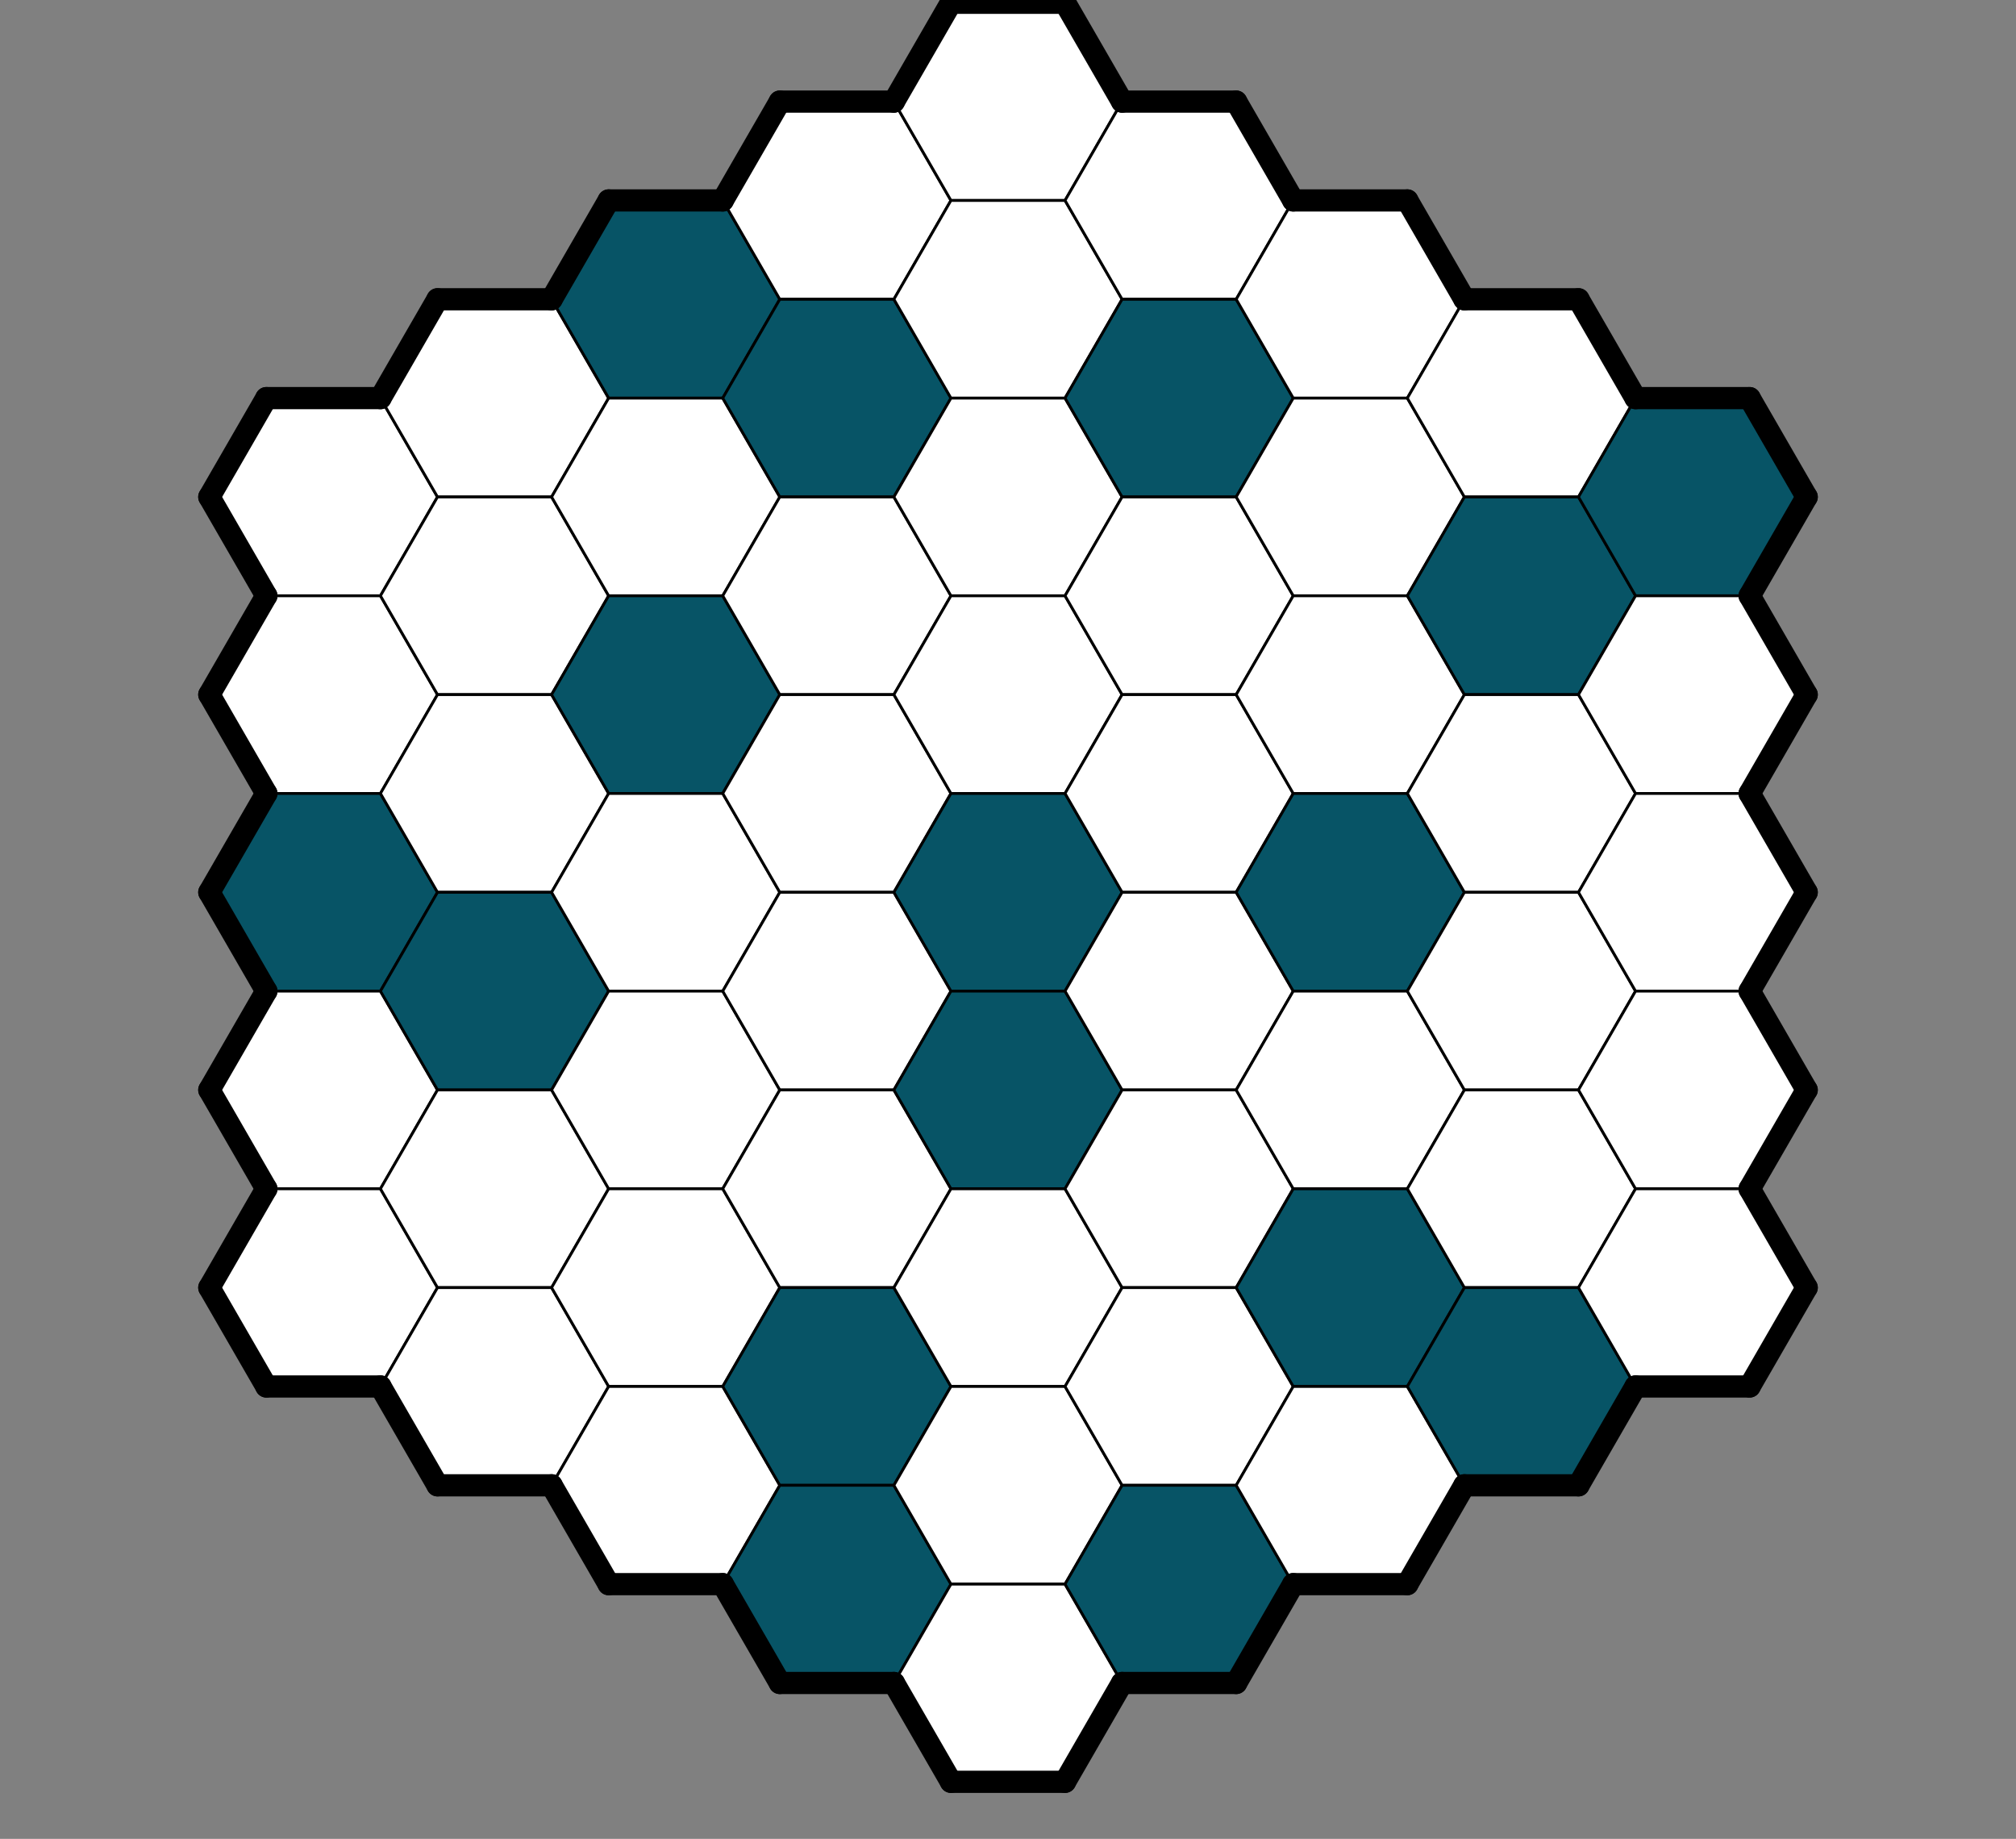 <svg class="pb-2" id="Grid" style="overflow: visible; z-index: 90;" xmlns="http://www.w3.org/2000/svg" xmlns:xlink="http://www.w3.org/1999/xlink" height="662.065" width="726" viewBox="0 0 726 662.065">
  <rect x="0" y="0" width="726" height="662.065" fill="#808080" stroke="none"/>
  Sorry, but your browser is not supported. Try to setup the new version.
<desc>Created with Snap</desc><defs><filter id="Smhcejl91ar" filterUnits="userSpaceOnUse"><feColorMatrix type="matrix" values="1 0 0 0 0 0 1 0 0 0 0 0 1 0 0 0 0 0 0.7 0"></feColorMatrix></filter><filter id="Smhcejl91at" filterUnits="userSpaceOnUse"><feColorMatrix type="matrix" values="-.17 -.17 -.17 0 1 -.22 -.22 -.22 0 1 -.33 -.33 -.33 0 1 0 0 0 1 0"></feColorMatrix></filter><filter id="Smhcejl91f5" filterUnits="userSpaceOnUse"><feColorMatrix type="matrix" values="1 0 0 0 0 0 1 0 0 0 0 0 1 0 0 0 0 0 0.7 0"></feColorMatrix></filter><filter id="Smhcejl91f7" filterUnits="userSpaceOnUse"><feColorMatrix type="matrix" values="-.17 -.17 -.17 0 1 -.22 -.22 -.22 0 1 -.33 -.33 -.33 0 1 0 0 0 1 0"></feColorMatrix></filter></defs><g><polygon points="95.919,143.338,137.008,143.338,157.553,178.922,137.008,214.507,95.919,214.507,75.374,178.922" fill="#ffffff" stroke="#000000" style="fill-opacity: 1; stroke-width: 1;"></polygon></g><g><polygon points="157.553,107.753,198.642,107.753,219.187,143.338,198.642,178.922,157.553,178.922,137.008,143.338" fill="#ffffff" stroke="#000000" style="fill-opacity: 1; stroke-width: 1;"></polygon></g><g><polygon points="219.187,72.169,260.277,72.169,280.821,107.753,260.277,143.338,219.187,143.338,198.642,107.753" fill="#075466" stroke="#000000" style="fill-opacity: 1; stroke-width: 1;"></polygon></g><g><polygon points="280.821,36.584,321.911,36.584,342.455,72.169,321.911,107.753,280.821,107.753,260.277,72.169" fill="#ffffff" stroke="#000000" style="fill-opacity: 1; stroke-width: 1;"></polygon></g><g><polygon points="342.455,1,383.545,1,404.089,36.584,383.545,72.169,342.455,72.169,321.911,36.584" fill="#ffffff" stroke="#000000" style="fill-opacity: 1; stroke-width: 1;"></polygon></g><g><polygon points="95.919,214.507,137.008,214.507,157.553,250.091,137.008,285.676,95.919,285.676,75.374,250.091" fill="#ffffff" stroke="#000000" style="fill-opacity: 1; stroke-width: 1;"></polygon></g><g><polygon points="157.553,178.922,198.642,178.922,219.187,214.507,198.642,250.091,157.553,250.091,137.008,214.507" fill="#ffffff" stroke="#000000" style="fill-opacity: 1; stroke-width: 1;"></polygon></g><g><polygon points="219.187,143.338,260.277,143.338,280.821,178.922,260.277,214.507,219.187,214.507,198.642,178.922" fill="#ffffff" stroke="#000000" style="fill-opacity: 1; stroke-width: 1;"></polygon></g><g><polygon points="280.821,107.753,321.911,107.753,342.455,143.338,321.911,178.922,280.821,178.922,260.277,143.338" fill="#075466" stroke="#000000" style="fill-opacity: 1; stroke-width: 1;"></polygon></g><g><polygon points="342.455,72.169,383.545,72.169,404.089,107.753,383.545,143.338,342.455,143.338,321.911,107.753" fill="#ffffff" stroke="#000000" style="fill-opacity: 1; stroke-width: 1;"></polygon></g><g><polygon points="404.089,36.584,445.179,36.584,465.723,72.169,445.179,107.753,404.089,107.753,383.545,72.169" fill="#ffffff" stroke="#000000" style="fill-opacity: 1; stroke-width: 1;"></polygon></g><g><polygon points="95.919,285.676,137.008,285.676,157.553,321.26,137.008,356.844,95.919,356.844,75.374,321.26" fill="#075466" stroke="#000000" style="fill-opacity: 1; stroke-width: 1;"></polygon></g><g><polygon points="157.553,250.091,198.642,250.091,219.187,285.676,198.642,321.26,157.553,321.26,137.008,285.676" fill="#ffffff" stroke="#000000" style="fill-opacity: 1; stroke-width: 1;"></polygon></g><g><polygon points="219.187,214.507,260.277,214.507,280.821,250.091,260.277,285.676,219.187,285.676,198.642,250.091" fill="#075466" stroke="#000000" style="fill-opacity: 1; stroke-width: 1;"></polygon></g><g><polygon points="280.821,178.922,321.911,178.922,342.455,214.507,321.911,250.091,280.821,250.091,260.277,214.507" fill="#ffffff" stroke="#000000" style="fill-opacity: 1; stroke-width: 1;"></polygon></g><g><polygon points="342.455,143.338,383.545,143.338,404.089,178.922,383.545,214.507,342.455,214.507,321.911,178.922" fill="#ffffff" stroke="#000000" style="fill-opacity: 1; stroke-width: 1;"></polygon></g><g><polygon points="404.089,107.753,445.179,107.753,465.723,143.338,445.179,178.922,404.089,178.922,383.545,143.338" fill="#075466" stroke="#000000" style="fill-opacity: 1; stroke-width: 1;"></polygon></g><g><polygon points="465.723,72.169,506.813,72.169,527.358,107.753,506.813,143.338,465.723,143.338,445.179,107.753" fill="#ffffff" stroke="#000000" style="fill-opacity: 1; stroke-width: 1;"></polygon></g><g><polygon points="95.919,356.844,137.008,356.844,157.553,392.429,137.008,428.013,95.919,428.013,75.374,392.429" fill="#ffffff" stroke="#000000" style="fill-opacity: 1; stroke-width: 1;"></polygon></g><g><polygon points="157.553,321.26,198.642,321.26,219.187,356.844,198.642,392.429,157.553,392.429,137.008,356.844" fill="#075466" stroke="#000000" style="fill-opacity: 1; stroke-width: 1;"></polygon></g><g><polygon points="219.187,285.676,260.277,285.676,280.821,321.26,260.277,356.844,219.187,356.844,198.642,321.26" fill="#ffffff" stroke="#000000" style="fill-opacity: 1; stroke-width: 1;"></polygon></g><g><polygon points="280.821,250.091,321.911,250.091,342.455,285.676,321.911,321.26,280.821,321.26,260.277,285.676" fill="#ffffff" stroke="#000000" style="fill-opacity: 1; stroke-width: 1;"></polygon></g><g><polygon points="342.455,214.507,383.545,214.507,404.089,250.091,383.545,285.676,342.455,285.676,321.911,250.091" fill="#ffffff" stroke="#000000" style="fill-opacity: 1; stroke-width: 1;"></polygon></g><g><polygon points="404.089,178.922,445.179,178.922,465.723,214.507,445.179,250.091,404.089,250.091,383.545,214.507" fill="#ffffff" stroke="#000000" style="fill-opacity: 1; stroke-width: 1;"></polygon></g><g><polygon points="465.723,143.338,506.813,143.338,527.358,178.922,506.813,214.507,465.723,214.507,445.179,178.922" fill="#ffffff" stroke="#000000" style="fill-opacity: 1; stroke-width: 1;"></polygon></g><g><polygon points="527.358,107.753,568.447,107.753,588.992,143.338,568.447,178.922,527.358,178.922,506.813,143.338" fill="#ffffff" stroke="#000000" style="fill-opacity: 1; stroke-width: 1;"></polygon></g><g><polygon points="95.919,428.013,137.008,428.013,157.553,463.598,137.008,499.182,95.919,499.182,75.374,463.598" fill="#ffffff" stroke="#000000" style="fill-opacity: 1; stroke-width: 1;"></polygon></g><g><polygon points="157.553,392.429,198.642,392.429,219.187,428.013,198.642,463.598,157.553,463.598,137.008,428.013" fill="#ffffff" stroke="#000000" style="fill-opacity: 1; stroke-width: 1;"></polygon></g><g><polygon points="219.187,356.844,260.277,356.844,280.821,392.429,260.277,428.013,219.187,428.013,198.642,392.429" fill="#ffffff" stroke="#000000" style="fill-opacity: 1; stroke-width: 1;"></polygon></g><g><polygon points="280.821,321.26,321.911,321.26,342.455,356.844,321.911,392.429,280.821,392.429,260.277,356.844" fill="#ffffff" stroke="#000000" style="fill-opacity: 1; stroke-width: 1;"></polygon></g><g><polygon points="342.455,285.676,383.545,285.676,404.089,321.26,383.545,356.844,342.455,356.844,321.911,321.26" fill="#075466" stroke="#000000" style="fill-opacity: 1; stroke-width: 1;"></polygon></g><g><polygon points="404.089,250.091,445.179,250.091,465.723,285.676,445.179,321.26,404.089,321.26,383.545,285.676" fill="#ffffff" stroke="#000000" style="fill-opacity: 1; stroke-width: 1;"></polygon></g><g><polygon points="465.723,214.507,506.813,214.507,527.358,250.091,506.813,285.676,465.723,285.676,445.179,250.091" fill="#ffffff" stroke="#000000" style="fill-opacity: 1; stroke-width: 1;"></polygon></g><g><polygon points="527.358,178.922,568.447,178.922,588.992,214.507,568.447,250.091,527.358,250.091,506.813,214.507" fill="#075466" stroke="#000000" style="fill-opacity: 1; stroke-width: 1;"></polygon></g><g><polygon points="588.992,143.338,630.081,143.338,650.626,178.922,630.081,214.507,588.992,214.507,568.447,178.922" fill="#075466" stroke="#000000" style="fill-opacity: 1; stroke-width: 1;"></polygon></g><g><polygon points="157.553,463.598,198.642,463.598,219.187,499.182,198.642,534.767,157.553,534.767,137.008,499.182" fill="#ffffff" stroke="#000000" style="fill-opacity: 1; stroke-width: 1;"></polygon></g><g><polygon points="219.187,428.013,260.277,428.013,280.821,463.598,260.277,499.182,219.187,499.182,198.642,463.598" fill="#ffffff" stroke="#000000" style="fill-opacity: 1; stroke-width: 1;"></polygon></g><g><polygon points="280.821,392.429,321.911,392.429,342.455,428.013,321.911,463.598,280.821,463.598,260.277,428.013" fill="#ffffff" stroke="#000000" style="fill-opacity: 1; stroke-width: 1;"></polygon></g><g><polygon points="342.455,356.844,383.545,356.844,404.089,392.429,383.545,428.013,342.455,428.013,321.911,392.429" fill="#075466" stroke="#000000" style="fill-opacity: 1; stroke-width: 1;"></polygon></g><g><polygon points="404.089,321.26,445.179,321.26,465.723,356.844,445.179,392.429,404.089,392.429,383.545,356.844" fill="#ffffff" stroke="#000000" style="fill-opacity: 1; stroke-width: 1;"></polygon></g><g><polygon points="465.723,285.676,506.813,285.676,527.358,321.26,506.813,356.844,465.723,356.844,445.179,321.26" fill="#075466" stroke="#000000" style="fill-opacity: 1; stroke-width: 1;"></polygon></g><g><polygon points="527.358,250.091,568.447,250.091,588.992,285.676,568.447,321.26,527.358,321.26,506.813,285.676" fill="#ffffff" stroke="#000000" style="fill-opacity: 1; stroke-width: 1;"></polygon></g><g><polygon points="588.992,214.507,630.081,214.507,650.626,250.091,630.081,285.676,588.992,285.676,568.447,250.091" fill="#ffffff" stroke="#000000" style="fill-opacity: 1; stroke-width: 1;"></polygon></g><g><polygon points="219.187,499.182,260.277,499.182,280.821,534.767,260.277,570.351,219.187,570.351,198.642,534.767" fill="#ffffff" stroke="#000000" style="fill-opacity: 1; stroke-width: 1;"></polygon></g><g><polygon points="280.821,463.598,321.911,463.598,342.455,499.182,321.911,534.767,280.821,534.767,260.277,499.182" fill="#075466" stroke="#000000" style="fill-opacity: 1; stroke-width: 1;"></polygon></g><g><polygon points="342.455,428.013,383.545,428.013,404.089,463.598,383.545,499.182,342.455,499.182,321.911,463.598" fill="#ffffff" stroke="#000000" style="fill-opacity: 1; stroke-width: 1;"></polygon></g><g><polygon points="404.089,392.429,445.179,392.429,465.723,428.013,445.179,463.598,404.089,463.598,383.545,428.013" fill="#ffffff" stroke="#000000" style="fill-opacity: 1; stroke-width: 1;"></polygon></g><g><polygon points="465.723,356.844,506.813,356.844,527.358,392.429,506.813,428.013,465.723,428.013,445.179,392.429" fill="#ffffff" stroke="#000000" style="fill-opacity: 1; stroke-width: 1;"></polygon></g><g><polygon points="527.358,321.26,568.447,321.26,588.992,356.844,568.447,392.429,527.358,392.429,506.813,356.844" fill="#ffffff" stroke="#000000" style="fill-opacity: 1; stroke-width: 1;"></polygon></g><g><polygon points="588.992,285.676,630.081,285.676,650.626,321.26,630.081,356.844,588.992,356.844,568.447,321.26" fill="#ffffff" stroke="#000000" style="fill-opacity: 1; stroke-width: 1;"></polygon></g><g><polygon points="280.821,534.767,321.911,534.767,342.455,570.351,321.911,605.936,280.821,605.936,260.277,570.351" fill="#075466" stroke="#000000" style="fill-opacity: 1; stroke-width: 1;"></polygon></g><g><polygon points="342.455,499.182,383.545,499.182,404.089,534.767,383.545,570.351,342.455,570.351,321.911,534.767" fill="#ffffff" stroke="#000000" style="fill-opacity: 1; stroke-width: 1;"></polygon></g><g><polygon points="404.089,463.598,445.179,463.598,465.723,499.182,445.179,534.767,404.089,534.767,383.545,499.182" fill="#ffffff" stroke="#000000" style="fill-opacity: 1; stroke-width: 1;"></polygon></g><g><polygon points="465.723,428.013,506.813,428.013,527.358,463.598,506.813,499.182,465.723,499.182,445.179,463.598" fill="#075466" stroke="#000000" style="fill-opacity: 1; stroke-width: 1;"></polygon></g><g><polygon points="527.358,392.429,568.447,392.429,588.992,428.013,568.447,463.598,527.358,463.598,506.813,428.013" fill="#ffffff" stroke="#000000" style="fill-opacity: 1; stroke-width: 1;"></polygon></g><g><polygon points="588.992,356.844,630.081,356.844,650.626,392.429,630.081,428.013,588.992,428.013,568.447,392.429" fill="#ffffff" stroke="#000000" style="fill-opacity: 1; stroke-width: 1;"></polygon></g><g><polygon points="342.455,570.351,383.545,570.351,404.089,605.936,383.545,641.52,342.455,641.52,321.911,605.936" fill="#ffffff" stroke="#000000" style="fill-opacity: 1; stroke-width: 1;"></polygon></g><g><polygon points="404.089,534.767,445.179,534.767,465.723,570.351,445.179,605.936,404.089,605.936,383.545,570.351" fill="#075466" stroke="#000000" style="fill-opacity: 1; stroke-width: 1;"></polygon></g><g><polygon points="465.723,499.182,506.813,499.182,527.358,534.767,506.813,570.351,465.723,570.351,445.179,534.767" fill="#ffffff" stroke="#000000" style="fill-opacity: 1; stroke-width: 1;"></polygon></g><g><polygon points="527.358,463.598,568.447,463.598,588.992,499.182,568.447,534.767,527.358,534.767,506.813,499.182" fill="#075466" stroke="#000000" style="fill-opacity: 1; stroke-width: 1;"></polygon></g><g><polygon points="588.992,428.013,630.081,428.013,650.626,463.598,630.081,499.182,588.992,499.182,568.447,463.598" fill="#ffffff" stroke="#000000" style="fill-opacity: 1; stroke-width: 1;"></polygon></g><g><line x1="95.919" x2="137.008" y1="143.338" y2="143.338" stroke="#000000" style="stroke-width: 8; stroke-linecap: round;"></line></g><g></g><g></g><g></g><g><line x1="95.919" x2="75.374" y1="214.507" y2="178.922" stroke="#000000" style="stroke-width: 8; stroke-linecap: round;"></line></g><g><line x1="75.374" x2="95.919" y1="178.922" y2="143.338" stroke="#000000" style="stroke-width: 8; stroke-linecap: round;"></line></g><g><line x1="157.553" x2="198.642" y1="107.753" y2="107.753" stroke="#000000" style="stroke-width: 8; stroke-linecap: round;"></line></g><g></g><g></g><g></g><g><line x1="137.008" x2="157.553" y1="143.338" y2="107.753" stroke="#000000" style="stroke-width: 8; stroke-linecap: round;"></line></g><g><line x1="219.187" x2="260.277" y1="72.169" y2="72.169" stroke="#000000" style="stroke-width: 8; stroke-linecap: round;"></line></g><g></g><g></g><g></g><g><line x1="198.642" x2="219.187" y1="107.753" y2="72.169" stroke="#000000" style="stroke-width: 8; stroke-linecap: round;"></line></g><g><line x1="280.821" x2="321.911" y1="36.584" y2="36.584" stroke="#000000" style="stroke-width: 8; stroke-linecap: round;"></line></g><g></g><g></g><g></g><g><line x1="260.277" x2="280.821" y1="72.169" y2="36.584" stroke="#000000" style="stroke-width: 8; stroke-linecap: round;"></line></g><g><line x1="342.455" x2="383.545" y1="1" y2="1" stroke="#000000" style="stroke-width: 8; stroke-linecap: round;"></line></g><g><line x1="383.545" x2="404.089" y1="1" y2="36.584" stroke="#000000" style="stroke-width: 8; stroke-linecap: round;"></line></g><g></g><g></g><g><line x1="321.911" x2="342.455" y1="36.584" y2="1" stroke="#000000" style="stroke-width: 8; stroke-linecap: round;"></line></g><g></g><g></g><g></g><g><line x1="95.919" x2="75.374" y1="285.676" y2="250.091" stroke="#000000" style="stroke-width: 8; stroke-linecap: round;"></line></g><g><line x1="75.374" x2="95.919" y1="250.091" y2="214.507" stroke="#000000" style="stroke-width: 8; stroke-linecap: round;"></line></g><g></g><g></g><g></g><g></g><g></g><g></g><g></g><g></g><g></g><g></g><g></g><g></g><g><line x1="404.089" x2="445.179" y1="36.584" y2="36.584" stroke="#000000" style="stroke-width: 8; stroke-linecap: round;"></line></g><g><line x1="445.179" x2="465.723" y1="36.584" y2="72.169" stroke="#000000" style="stroke-width: 8; stroke-linecap: round;"></line></g><g></g><g></g><g></g><g></g><g></g><g><line x1="95.919" x2="75.374" y1="356.844" y2="321.26" stroke="#000000" style="stroke-width: 8; stroke-linecap: round;"></line></g><g><line x1="75.374" x2="95.919" y1="321.26" y2="285.676" stroke="#000000" style="stroke-width: 8; stroke-linecap: round;"></line></g><g></g><g></g><g></g><g></g><g></g><g></g><g></g><g></g><g></g><g></g><g></g><g></g><g></g><g></g><g></g><g><line x1="465.723" x2="506.813" y1="72.169" y2="72.169" stroke="#000000" style="stroke-width: 8; stroke-linecap: round;"></line></g><g><line x1="506.813" x2="527.358" y1="72.169" y2="107.753" stroke="#000000" style="stroke-width: 8; stroke-linecap: round;"></line></g><g></g><g></g><g></g><g></g><g></g><g><line x1="95.919" x2="75.374" y1="428.013" y2="392.429" stroke="#000000" style="stroke-width: 8; stroke-linecap: round;"></line></g><g><line x1="75.374" x2="95.919" y1="392.429" y2="356.844" stroke="#000000" style="stroke-width: 8; stroke-linecap: round;"></line></g><g></g><g></g><g></g><g></g><g></g><g></g><g></g><g></g><g></g><g></g><g></g><g></g><g></g><g></g><g></g><g></g><g></g><g></g><g><line x1="527.358" x2="568.447" y1="107.753" y2="107.753" stroke="#000000" style="stroke-width: 8; stroke-linecap: round;"></line></g><g><line x1="568.447" x2="588.992" y1="107.753" y2="143.338" stroke="#000000" style="stroke-width: 8; stroke-linecap: round;"></line></g><g></g><g></g><g></g><g></g><g><line x1="137.008" x2="95.919" y1="499.182" y2="499.182" stroke="#000000" style="stroke-width: 8; stroke-linecap: round;"></line></g><g><line x1="95.919" x2="75.374" y1="499.182" y2="463.598" stroke="#000000" style="stroke-width: 8; stroke-linecap: round;"></line></g><g><line x1="75.374" x2="95.919" y1="463.598" y2="428.013" stroke="#000000" style="stroke-width: 8; stroke-linecap: round;"></line></g><g></g><g></g><g></g><g></g><g></g><g></g><g></g><g></g><g></g><g></g><g></g><g></g><g></g><g></g><g></g><g></g><g></g><g></g><g></g><g></g><g></g><g><line x1="588.992" x2="630.081" y1="143.338" y2="143.338" stroke="#000000" style="stroke-width: 8; stroke-linecap: round;"></line></g><g><line x1="630.081" x2="650.626" y1="143.338" y2="178.922" stroke="#000000" style="stroke-width: 8; stroke-linecap: round;"></line></g><g><line x1="650.626" x2="630.081" y1="178.922" y2="214.507" stroke="#000000" style="stroke-width: 8; stroke-linecap: round;"></line></g><g></g><g></g><g></g><g><line x1="198.642" x2="157.553" y1="534.767" y2="534.767" stroke="#000000" style="stroke-width: 8; stroke-linecap: round;"></line></g><g><line x1="157.553" x2="137.008" y1="534.767" y2="499.182" stroke="#000000" style="stroke-width: 8; stroke-linecap: round;"></line></g><g></g><g></g><g></g><g></g><g></g><g></g><g></g><g></g><g></g><g></g><g></g><g></g><g></g><g></g><g></g><g></g><g></g><g></g><g><line x1="630.081" x2="650.626" y1="214.507" y2="250.091" stroke="#000000" style="stroke-width: 8; stroke-linecap: round;"></line></g><g><line x1="650.626" x2="630.081" y1="250.091" y2="285.676" stroke="#000000" style="stroke-width: 8; stroke-linecap: round;"></line></g><g></g><g></g><g></g><g><line x1="260.277" x2="219.187" y1="570.351" y2="570.351" stroke="#000000" style="stroke-width: 8; stroke-linecap: round;"></line></g><g><line x1="219.187" x2="198.642" y1="570.351" y2="534.767" stroke="#000000" style="stroke-width: 8; stroke-linecap: round;"></line></g><g></g><g></g><g></g><g></g><g></g><g></g><g></g><g></g><g></g><g></g><g></g><g></g><g></g><g></g><g></g><g><line x1="630.081" x2="650.626" y1="285.676" y2="321.26" stroke="#000000" style="stroke-width: 8; stroke-linecap: round;"></line></g><g><line x1="650.626" x2="630.081" y1="321.26" y2="356.844" stroke="#000000" style="stroke-width: 8; stroke-linecap: round;"></line></g><g></g><g></g><g></g><g><line x1="321.911" x2="280.821" y1="605.936" y2="605.936" stroke="#000000" style="stroke-width: 8; stroke-linecap: round;"></line></g><g><line x1="280.821" x2="260.277" y1="605.936" y2="570.351" stroke="#000000" style="stroke-width: 8; stroke-linecap: round;"></line></g><g></g><g></g><g></g><g></g><g></g><g></g><g></g><g></g><g></g><g></g><g></g><g></g><g><line x1="630.081" x2="650.626" y1="356.844" y2="392.429" stroke="#000000" style="stroke-width: 8; stroke-linecap: round;"></line></g><g><line x1="650.626" x2="630.081" y1="392.429" y2="428.013" stroke="#000000" style="stroke-width: 8; stroke-linecap: round;"></line></g><g></g><g></g><g><line x1="404.089" x2="383.545" y1="605.936" y2="641.52" stroke="#000000" style="stroke-width: 8; stroke-linecap: round;"></line></g><g><line x1="383.545" x2="342.455" y1="641.52" y2="641.52" stroke="#000000" style="stroke-width: 8; stroke-linecap: round;"></line></g><g><line x1="342.455" x2="321.911" y1="641.52" y2="605.936" stroke="#000000" style="stroke-width: 8; stroke-linecap: round;"></line></g><g></g><g><line x1="465.723" x2="445.179" y1="570.351" y2="605.936" stroke="#000000" style="stroke-width: 8; stroke-linecap: round;"></line></g><g><line x1="445.179" x2="404.089" y1="605.936" y2="605.936" stroke="#000000" style="stroke-width: 8; stroke-linecap: round;"></line></g><g></g><g><line x1="527.358" x2="506.813" y1="534.767" y2="570.351" stroke="#000000" style="stroke-width: 8; stroke-linecap: round;"></line></g><g><line x1="506.813" x2="465.723" y1="570.351" y2="570.351" stroke="#000000" style="stroke-width: 8; stroke-linecap: round;"></line></g><g></g><g><line x1="588.992" x2="568.447" y1="499.182" y2="534.767" stroke="#000000" style="stroke-width: 8; stroke-linecap: round;"></line></g><g><line x1="568.447" x2="527.358" y1="534.767" y2="534.767" stroke="#000000" style="stroke-width: 8; stroke-linecap: round;"></line></g><g><line x1="630.081" x2="650.626" y1="428.013" y2="463.598" stroke="#000000" style="stroke-width: 8; stroke-linecap: round;"></line></g><g><line x1="650.626" x2="630.081" y1="463.598" y2="499.182" stroke="#000000" style="stroke-width: 8; stroke-linecap: round;"></line></g><g><line x1="630.081" x2="588.992" y1="499.182" y2="499.182" stroke="#000000" style="stroke-width: 8; stroke-linecap: round;"></line></g></svg>